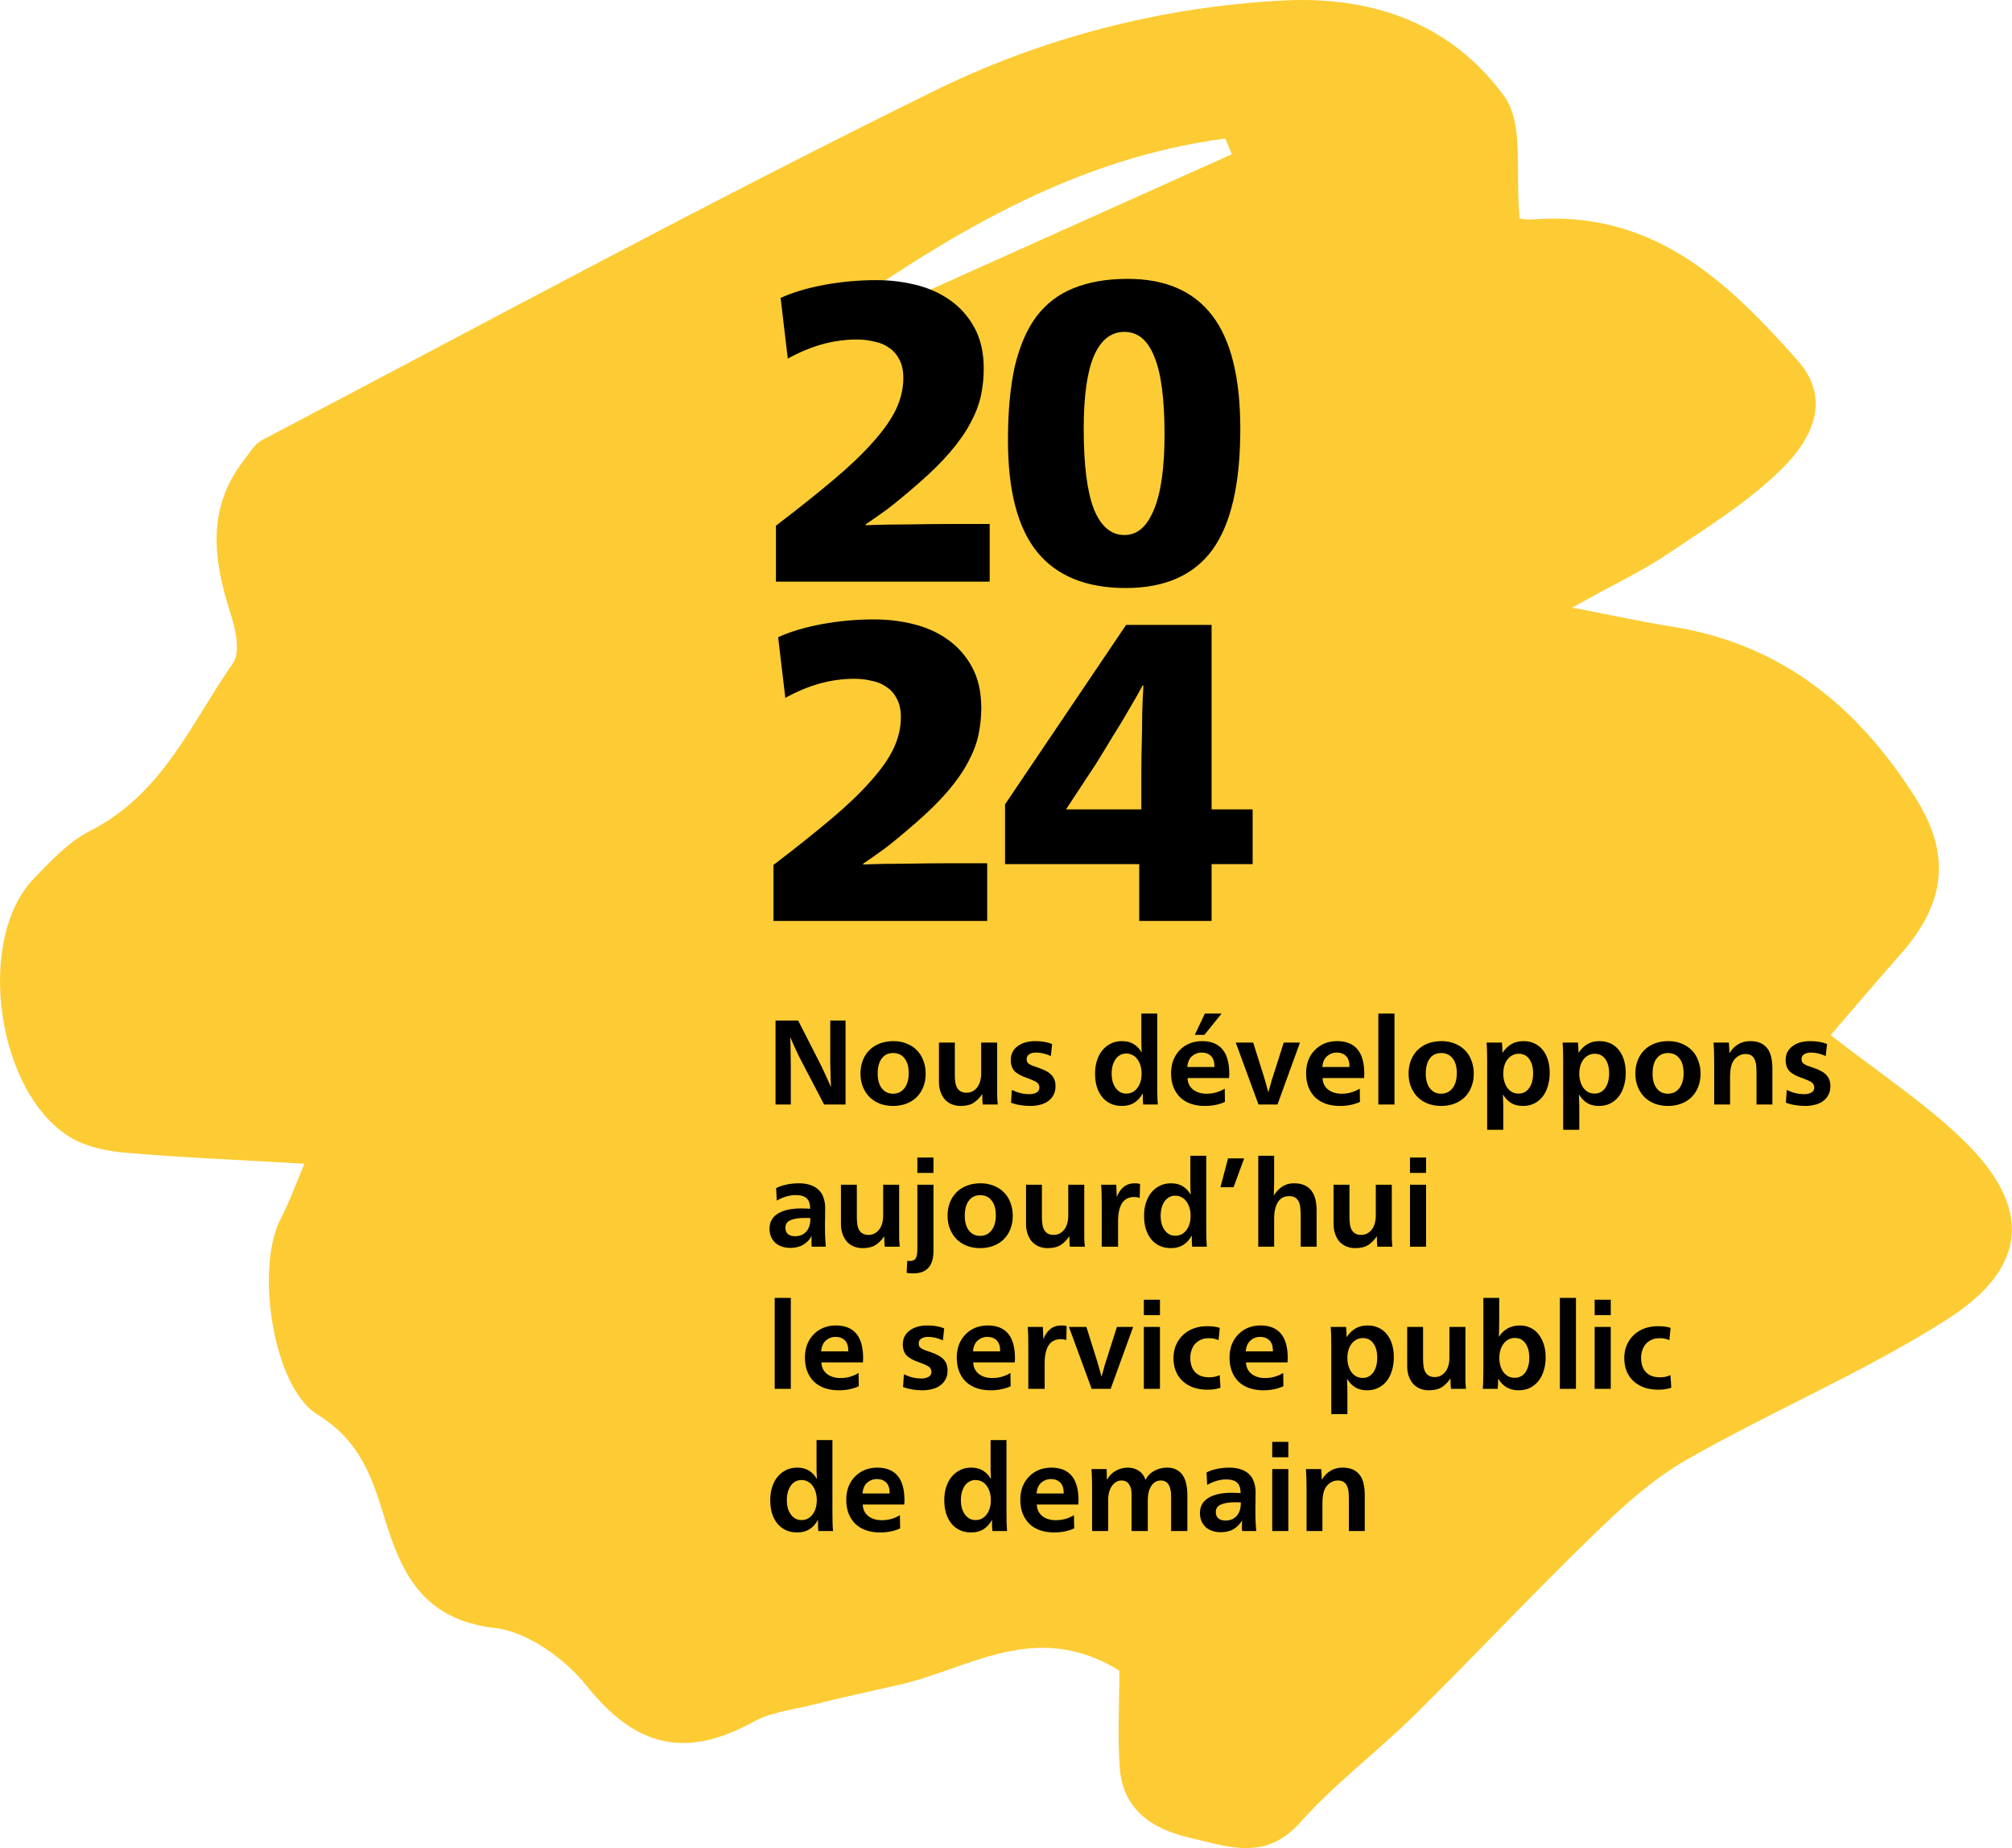 <svg width="184" height="169" viewBox="0 0 184 169" fill="none" xmlns="http://www.w3.org/2000/svg">
<path d="M102.36 152.763C94.758 148.071 88.705 152.569 82.342 154.035C79.625 154.655 76.9 155.237 74.191 155.92C72.403 156.362 70.452 156.579 68.912 157.44C62.611 160.914 58.067 159.673 53.685 154.198C51.719 151.731 48.298 149.219 45.271 148.87C38.514 148.102 36.656 143.627 35.162 138.802C34.001 134.987 32.901 131.745 29.031 129.348C24.913 126.804 23.357 115.892 25.648 111.502C26.445 109.958 27.041 108.314 27.839 106.414C21.878 106.065 16.692 105.856 11.521 105.413C9.826 105.274 7.984 104.894 6.567 104.079C-0.299 100.108 -2.327 85.931 3.115 80.316C4.655 78.718 6.273 76.981 8.231 75.98C14.881 72.606 17.466 66.146 21.29 60.662C22.025 59.607 21.538 57.498 21.058 56.032C19.517 51.192 18.875 46.523 22.273 42.126C22.792 41.467 23.248 40.621 23.968 40.241C44.288 29.577 64.453 18.649 85.044 8.504C95.068 3.509 106.099 0.624 117.393 0.042C125.884 -0.384 132.89 2.393 137.55 8.783C139.415 11.351 138.541 15.764 138.974 19.928C138.502 19.866 139.323 20.122 140.128 20.068C151.212 19.184 158.009 25.776 164.372 32.935C167.592 36.557 165.657 40.202 162.94 42.886C159.936 45.856 156.198 48.175 152.629 50.58C150.276 52.177 147.644 53.403 143.781 55.559C147.861 56.35 150.322 56.893 152.815 57.281C162.986 58.878 169.922 64.711 175.093 72.823C178.453 78.074 177.98 82.51 173.847 87.21C171.61 89.739 169.442 92.306 167.414 94.656C171.749 98.038 175.975 100.807 179.513 104.227C185.822 110.323 185.566 115.861 178.081 120.638C170.51 125.462 162.057 129.015 154.231 133.49C151.05 135.305 148.255 137.887 145.631 140.439C140.12 145.783 134.879 151.382 129.422 156.773C126.008 160.147 122.084 163.078 118.91 166.646C115.744 170.198 112.408 168.887 108.808 168.05C105.162 167.204 102.685 165.351 102.399 161.651C102.197 158.657 102.368 155.617 102.368 152.763M112.655 14.112C112.454 13.631 112.261 13.15 112.059 12.669C98.582 14.445 87.559 21.022 76.908 28.375C77.156 28.855 77.396 29.352 77.636 29.825C89.309 24.582 100.982 19.347 112.648 14.104L112.655 14.112Z" fill="#FDCC34"/>
<path d="M71.387 27.245C72.525 26.726 73.864 26.33 75.412 26.043C76.983 25.756 78.57 25.617 80.173 25.617C81.388 25.617 82.572 25.756 83.733 26.043C84.918 26.33 85.963 26.796 86.868 27.439C87.797 28.083 88.548 28.928 89.113 29.96C89.678 30.991 89.965 32.248 89.965 33.721C89.965 34.575 89.872 35.412 89.694 36.242C89.516 37.041 89.191 37.871 88.726 38.724C88.285 39.554 87.681 40.415 86.907 41.322C86.133 42.23 85.15 43.199 83.966 44.231C82.781 45.262 81.821 46.053 81.101 46.596C80.382 47.116 79.731 47.566 79.166 47.953V48.031C80.428 47.977 81.736 47.953 83.075 47.953C84.445 47.93 85.785 47.915 87.101 47.915H90.507V53.189H70.961V48.07C73.028 46.495 74.793 45.084 76.263 43.843C77.734 42.602 78.934 41.454 79.863 40.392C80.815 39.329 81.512 38.336 81.953 37.406C82.394 36.452 82.611 35.505 82.611 34.575C82.611 33.9 82.495 33.349 82.263 32.907C82.03 32.442 81.721 32.077 81.334 31.821C80.947 31.534 80.498 31.34 79.979 31.24C79.46 31.108 78.918 31.046 78.353 31.046C77.324 31.046 76.279 31.185 75.218 31.472C74.189 31.759 73.128 32.194 72.045 32.791L71.387 27.245ZM103.132 25.5C106.592 25.5 109.17 26.625 110.873 28.874C112.576 31.1 113.427 34.551 113.427 39.228C113.427 44.246 112.576 47.93 110.873 50.28C109.17 52.607 106.522 53.77 102.938 53.77C99.354 53.77 96.63 52.669 94.849 50.474C93.069 48.279 92.179 44.867 92.179 40.236C92.179 37.623 92.388 35.389 92.798 33.528C93.239 31.666 93.897 30.138 94.772 28.952C95.677 27.765 96.808 26.896 98.178 26.353C99.571 25.787 101.22 25.5 103.132 25.5ZM102.822 30.348C101.607 30.348 100.678 31.084 100.036 32.558C99.416 34.008 99.107 36.227 99.107 39.228C99.107 42.509 99.416 44.952 100.036 46.557C100.678 48.132 101.607 48.923 102.822 48.923C104.038 48.923 104.889 48.147 105.532 46.596C106.174 45.045 106.499 42.757 106.499 39.732C106.499 36.498 106.19 34.133 105.57 32.636C104.974 31.108 104.061 30.348 102.822 30.348Z" fill="black"/>
<path d="M71.161 58.269C72.299 57.749 73.638 57.353 75.186 57.066C76.757 56.779 78.344 56.64 79.947 56.64C81.162 56.64 82.346 56.779 83.507 57.066C84.692 57.353 85.737 57.819 86.642 58.462C87.571 59.106 88.322 59.952 88.887 60.983C89.452 62.015 89.739 63.271 89.739 64.745C89.739 65.598 89.646 66.436 89.468 67.265C89.29 68.064 88.965 68.894 88.5 69.747C88.059 70.577 87.455 71.438 86.681 72.346C85.907 73.253 84.924 74.222 83.74 75.254C82.555 76.285 81.595 77.077 80.875 77.62C80.156 78.139 79.505 78.589 78.94 78.977V79.054C80.202 79 81.51 78.977 82.849 78.977C84.219 78.954 85.559 78.938 86.874 78.938H90.281V84.212H70.735V79.093C72.802 77.519 74.567 76.107 76.037 74.866C77.508 73.625 78.708 72.477 79.637 71.415C80.589 70.352 81.286 69.359 81.727 68.429C82.168 67.475 82.385 66.529 82.385 65.598C82.385 64.923 82.269 64.373 82.037 63.93C81.804 63.465 81.495 63.1 81.108 62.845C80.721 62.558 80.272 62.364 79.753 62.263C79.234 62.131 78.692 62.069 78.127 62.069C77.098 62.069 76.053 62.209 74.992 62.496C73.963 62.782 72.902 63.217 71.819 63.814L71.161 58.269ZM110.802 74.013H114.556V79.016H110.802V84.212H104.183V79.016H91.914V73.548L102.983 57.144H110.802V74.013ZM104.377 72.423V70.406C104.377 69.631 104.392 68.817 104.415 67.963C104.439 67.087 104.454 66.195 104.454 65.288C104.477 64.38 104.516 63.519 104.57 62.69H104.493C104.129 63.364 103.719 64.085 103.254 64.861C102.813 65.637 102.364 66.389 101.9 67.11C101.458 67.832 101.064 68.491 100.7 69.088C100.336 69.685 100.065 70.112 99.887 70.368L97.487 74.013H104.377V72.423Z" fill="black"/>
<path d="M75.929 93.322H77.326V101H75.368L73.399 97.238C73.296 97.047 73.19 96.842 73.08 96.622C72.977 96.395 72.875 96.175 72.772 95.962C72.669 95.742 72.574 95.537 72.486 95.346C72.405 95.155 72.339 94.998 72.288 94.873H72.266C72.273 94.99 72.281 95.159 72.288 95.379C72.295 95.592 72.299 95.823 72.299 96.072C72.306 96.321 72.31 96.567 72.31 96.809C72.317 97.051 72.321 97.253 72.321 97.414V101H70.924V93.322H72.992L74.928 97.117C75.001 97.256 75.086 97.425 75.181 97.623C75.276 97.821 75.372 98.026 75.467 98.239C75.57 98.452 75.665 98.661 75.753 98.866C75.841 99.064 75.914 99.229 75.973 99.361H75.995C75.988 99.222 75.98 99.035 75.973 98.8C75.966 98.558 75.958 98.301 75.951 98.03C75.944 97.759 75.936 97.491 75.929 97.227C75.929 96.963 75.929 96.736 75.929 96.545V93.322ZM81.717 95.203C82.15 95.203 82.546 95.276 82.905 95.423C83.264 95.562 83.573 95.76 83.829 96.017C84.093 96.274 84.295 96.589 84.434 96.963C84.581 97.33 84.654 97.737 84.654 98.184C84.654 98.624 84.581 99.027 84.434 99.394C84.295 99.753 84.093 100.065 83.829 100.329C83.565 100.586 83.25 100.784 82.883 100.923C82.516 101.062 82.113 101.132 81.673 101.132C81.233 101.132 80.83 101.062 80.463 100.923C80.097 100.776 79.781 100.575 79.517 100.318C79.26 100.054 79.059 99.742 78.912 99.383C78.766 99.016 78.692 98.613 78.692 98.173C78.692 97.718 78.766 97.308 78.912 96.941C79.059 96.574 79.264 96.263 79.528 96.006C79.792 95.749 80.108 95.551 80.474 95.412C80.848 95.273 81.263 95.203 81.717 95.203ZM81.673 96.292C81.233 96.292 80.888 96.457 80.639 96.787C80.39 97.11 80.265 97.575 80.265 98.184C80.265 98.741 80.39 99.185 80.639 99.515C80.896 99.845 81.237 100.01 81.662 100.01C82.102 100.01 82.451 99.845 82.707 99.515C82.971 99.178 83.103 98.716 83.103 98.129C83.103 97.542 82.975 97.091 82.718 96.776C82.469 96.453 82.121 96.292 81.673 96.292ZM89.806 100.065C89.622 100.358 89.377 100.611 89.069 100.824C88.761 101.029 88.357 101.132 87.859 101.132C87.558 101.132 87.283 101.081 87.034 100.978C86.792 100.875 86.583 100.729 86.407 100.538C86.238 100.34 86.106 100.105 86.011 99.834C85.915 99.563 85.868 99.262 85.868 98.932V95.335H87.32V98.272C87.32 98.521 87.334 98.749 87.364 98.954C87.393 99.152 87.448 99.324 87.529 99.471C87.609 99.61 87.719 99.72 87.859 99.801C87.998 99.882 88.174 99.922 88.387 99.922C88.599 99.922 88.786 99.878 88.948 99.79C89.116 99.695 89.259 99.57 89.377 99.416C89.494 99.255 89.582 99.068 89.641 98.855C89.699 98.635 89.729 98.404 89.729 98.162V95.335H91.192V99.317C91.192 99.618 91.192 99.915 91.192 100.208C91.199 100.501 91.217 100.765 91.247 101H89.872C89.857 100.883 89.846 100.747 89.839 100.593C89.831 100.432 89.828 100.256 89.828 100.065H89.806ZM92.535 99.669C92.814 99.801 93.085 99.9 93.349 99.966C93.621 100.025 93.881 100.054 94.13 100.054C94.38 100.054 94.596 100.006 94.779 99.911C94.963 99.808 95.054 99.654 95.054 99.449C95.054 99.354 95.036 99.269 94.999 99.196C94.97 99.123 94.915 99.053 94.834 98.987C94.754 98.921 94.64 98.859 94.493 98.8C94.354 98.734 94.171 98.661 93.943 98.58C93.401 98.397 93.012 98.184 92.777 97.942C92.55 97.693 92.436 97.359 92.436 96.941C92.436 96.67 92.488 96.428 92.59 96.215C92.7 96.002 92.854 95.823 93.052 95.676C93.25 95.522 93.485 95.405 93.756 95.324C94.035 95.243 94.343 95.203 94.68 95.203C95.274 95.203 95.788 95.291 96.22 95.467L96.099 96.567C95.63 96.354 95.179 96.248 94.746 96.248C94.497 96.248 94.292 96.299 94.13 96.402C93.969 96.505 93.888 96.651 93.888 96.842C93.888 96.937 93.903 97.022 93.932 97.095C93.969 97.161 94.024 97.223 94.097 97.282C94.178 97.333 94.284 97.388 94.416 97.447C94.556 97.498 94.724 97.557 94.922 97.623C95.172 97.704 95.395 97.795 95.593 97.898C95.791 97.993 95.96 98.107 96.099 98.239C96.239 98.371 96.345 98.525 96.418 98.701C96.492 98.877 96.528 99.086 96.528 99.328C96.528 99.621 96.47 99.882 96.352 100.109C96.242 100.329 96.085 100.516 95.879 100.67C95.681 100.824 95.439 100.938 95.153 101.011C94.867 101.092 94.552 101.132 94.207 101.132C93.899 101.132 93.599 101.106 93.305 101.055C93.019 101.011 92.737 100.938 92.458 100.835L92.535 99.669ZM105.831 99.306C105.831 99.607 105.834 99.907 105.842 100.208C105.849 100.501 105.864 100.765 105.886 101H104.544C104.529 100.868 104.518 100.718 104.511 100.549C104.511 100.38 104.511 100.201 104.511 100.01H104.489C104.283 100.377 104.027 100.655 103.719 100.846C103.411 101.037 103.037 101.132 102.597 101.132C102.215 101.132 101.874 101.062 101.574 100.923C101.273 100.784 101.016 100.586 100.804 100.329C100.591 100.065 100.426 99.753 100.309 99.394C100.199 99.027 100.144 98.62 100.144 98.173C100.144 97.733 100.202 97.333 100.32 96.974C100.437 96.607 100.602 96.296 100.815 96.039C101.035 95.775 101.295 95.57 101.596 95.423C101.896 95.276 102.234 95.203 102.608 95.203C103.033 95.203 103.392 95.295 103.686 95.478C103.979 95.661 104.214 95.907 104.39 96.215H104.412C104.397 96.002 104.386 95.757 104.379 95.478C104.379 95.199 104.379 94.921 104.379 94.642V92.684H105.831V99.306ZM102.993 96.336C102.787 96.336 102.6 96.384 102.432 96.479C102.27 96.567 102.131 96.695 102.014 96.864C101.904 97.025 101.816 97.22 101.75 97.447C101.691 97.667 101.662 97.909 101.662 98.173C101.662 98.437 101.691 98.683 101.75 98.91C101.816 99.13 101.907 99.321 102.025 99.482C102.142 99.643 102.281 99.772 102.443 99.867C102.611 99.955 102.798 99.999 103.004 99.999C103.216 99.999 103.407 99.955 103.576 99.867C103.752 99.772 103.898 99.643 104.016 99.482C104.14 99.321 104.236 99.13 104.302 98.91C104.368 98.683 104.401 98.441 104.401 98.184C104.401 97.92 104.368 97.674 104.302 97.447C104.236 97.22 104.14 97.025 104.016 96.864C103.898 96.695 103.752 96.567 103.576 96.479C103.4 96.384 103.205 96.336 102.993 96.336ZM108.603 98.58C108.618 99.02 108.783 99.368 109.098 99.625C109.421 99.882 109.839 100.01 110.352 100.01C110.667 100.01 110.961 99.97 111.232 99.889C111.511 99.808 111.767 99.695 112.002 99.548L112.024 100.758C111.782 100.875 111.503 100.967 111.188 101.033C110.873 101.099 110.535 101.132 110.176 101.132C109.714 101.132 109.292 101.066 108.911 100.934C108.53 100.802 108.203 100.608 107.932 100.351C107.668 100.094 107.463 99.783 107.316 99.416C107.169 99.042 107.096 98.617 107.096 98.14C107.096 97.715 107.162 97.322 107.294 96.963C107.433 96.604 107.628 96.296 107.877 96.039C108.126 95.775 108.423 95.57 108.768 95.423C109.12 95.276 109.509 95.203 109.934 95.203C110.755 95.203 111.375 95.452 111.793 95.951C112.211 96.442 112.42 97.201 112.42 98.228C112.42 98.272 112.416 98.334 112.409 98.415C112.409 98.488 112.405 98.543 112.398 98.58H108.603ZM111.067 97.568C111.067 97.106 110.961 96.772 110.748 96.567C110.535 96.354 110.246 96.248 109.879 96.248C109.556 96.248 109.267 96.358 109.01 96.578C108.761 96.798 108.618 97.128 108.581 97.568H111.067ZM110.143 94.631H109.263L110.187 92.684H111.716L110.143 94.631ZM115.596 98.481C115.625 98.569 115.655 98.672 115.684 98.789C115.721 98.906 115.757 99.031 115.794 99.163C115.831 99.288 115.864 99.412 115.893 99.537C115.93 99.654 115.959 99.761 115.981 99.856H116.003C116.025 99.761 116.054 99.651 116.091 99.526C116.128 99.401 116.164 99.277 116.201 99.152C116.238 99.02 116.271 98.895 116.3 98.778C116.337 98.661 116.37 98.562 116.399 98.481L117.4 95.335H118.885L116.828 101H115.09L113.011 95.335H114.606L115.596 98.481ZM120.951 98.58C120.965 99.02 121.13 99.368 121.446 99.625C121.768 99.882 122.186 100.01 122.7 100.01C123.015 100.01 123.308 99.97 123.58 99.889C123.858 99.808 124.115 99.695 124.35 99.548L124.372 100.758C124.13 100.875 123.851 100.967 123.536 101.033C123.22 101.099 122.883 101.132 122.524 101.132C122.062 101.132 121.64 101.066 121.259 100.934C120.877 100.802 120.551 100.608 120.28 100.351C120.016 100.094 119.81 99.783 119.664 99.416C119.517 99.042 119.444 98.617 119.444 98.14C119.444 97.715 119.51 97.322 119.642 96.963C119.781 96.604 119.975 96.296 120.225 96.039C120.474 95.775 120.771 95.57 121.116 95.423C121.468 95.276 121.856 95.203 122.282 95.203C123.103 95.203 123.723 95.452 124.141 95.951C124.559 96.442 124.768 97.201 124.768 98.228C124.768 98.272 124.764 98.334 124.757 98.415C124.757 98.488 124.753 98.543 124.746 98.58H120.951ZM123.415 97.568C123.415 97.106 123.308 96.772 123.096 96.567C122.883 96.354 122.593 96.248 122.227 96.248C121.904 96.248 121.614 96.358 121.358 96.578C121.108 96.798 120.965 97.128 120.929 97.568H123.415ZM126.052 92.684H127.526V101H126.052V92.684ZM131.841 95.203C132.274 95.203 132.67 95.276 133.029 95.423C133.388 95.562 133.696 95.76 133.953 96.017C134.217 96.274 134.419 96.589 134.558 96.963C134.705 97.33 134.778 97.737 134.778 98.184C134.778 98.624 134.705 99.027 134.558 99.394C134.419 99.753 134.217 100.065 133.953 100.329C133.689 100.586 133.374 100.784 133.007 100.923C132.64 101.062 132.237 101.132 131.797 101.132C131.357 101.132 130.954 101.062 130.587 100.923C130.22 100.776 129.905 100.575 129.641 100.318C129.384 100.054 129.183 99.742 129.036 99.383C128.889 99.016 128.816 98.613 128.816 98.173C128.816 97.718 128.889 97.308 129.036 96.941C129.183 96.574 129.388 96.263 129.652 96.006C129.916 95.749 130.231 95.551 130.598 95.412C130.972 95.273 131.386 95.203 131.841 95.203ZM131.797 96.292C131.357 96.292 131.012 96.457 130.763 96.787C130.514 97.11 130.389 97.575 130.389 98.184C130.389 98.741 130.514 99.185 130.763 99.515C131.02 99.845 131.361 100.01 131.786 100.01C132.226 100.01 132.574 99.845 132.831 99.515C133.095 99.178 133.227 98.716 133.227 98.129C133.227 97.542 133.099 97.091 132.842 96.776C132.593 96.453 132.244 96.292 131.797 96.292ZM136.002 97.051C136.002 96.75 135.999 96.45 135.991 96.149C135.984 95.841 135.969 95.57 135.947 95.335H137.355C137.37 95.452 137.381 95.599 137.388 95.775C137.396 95.944 137.399 96.101 137.399 96.248H137.421C137.663 95.896 137.935 95.636 138.235 95.467C138.536 95.291 138.903 95.203 139.335 95.203C139.702 95.203 140.032 95.273 140.325 95.412C140.626 95.551 140.879 95.749 141.084 96.006C141.29 96.255 141.447 96.56 141.557 96.919C141.667 97.271 141.722 97.667 141.722 98.107C141.722 98.554 141.664 98.965 141.546 99.339C141.436 99.706 141.275 100.025 141.062 100.296C140.85 100.56 140.593 100.765 140.292 100.912C139.992 101.059 139.654 101.132 139.28 101.132C138.855 101.132 138.496 101.044 138.202 100.868C137.909 100.685 137.663 100.432 137.465 100.109H137.443C137.451 100.168 137.454 100.256 137.454 100.373C137.462 100.49 137.465 100.619 137.465 100.758C137.473 100.897 137.476 101.033 137.476 101.165C137.476 101.297 137.476 101.403 137.476 101.484V103.31H136.002V97.051ZM138.884 96.358C138.672 96.358 138.477 96.406 138.301 96.501C138.133 96.589 137.986 96.714 137.861 96.875C137.737 97.036 137.641 97.227 137.575 97.447C137.509 97.667 137.476 97.909 137.476 98.173C137.476 98.437 137.509 98.679 137.575 98.899C137.641 99.119 137.733 99.313 137.85 99.482C137.975 99.643 138.122 99.772 138.29 99.867C138.466 99.955 138.661 99.999 138.873 99.999C139.086 99.999 139.273 99.955 139.434 99.867C139.603 99.772 139.742 99.643 139.852 99.482C139.97 99.313 140.058 99.119 140.116 98.899C140.175 98.672 140.204 98.422 140.204 98.151C140.204 97.601 140.087 97.165 139.852 96.842C139.625 96.519 139.302 96.358 138.884 96.358ZM142.955 97.051C142.955 96.75 142.951 96.45 142.944 96.149C142.937 95.841 142.922 95.57 142.9 95.335H144.308C144.323 95.452 144.334 95.599 144.341 95.775C144.348 95.944 144.352 96.101 144.352 96.248H144.374C144.616 95.896 144.887 95.636 145.188 95.467C145.489 95.291 145.855 95.203 146.288 95.203C146.655 95.203 146.985 95.273 147.278 95.412C147.579 95.551 147.832 95.749 148.037 96.006C148.242 96.255 148.4 96.56 148.51 96.919C148.62 97.271 148.675 97.667 148.675 98.107C148.675 98.554 148.616 98.965 148.499 99.339C148.389 99.706 148.228 100.025 148.015 100.296C147.802 100.56 147.546 100.765 147.245 100.912C146.944 101.059 146.607 101.132 146.233 101.132C145.808 101.132 145.448 101.044 145.155 100.868C144.862 100.685 144.616 100.432 144.418 100.109H144.396C144.403 100.168 144.407 100.256 144.407 100.373C144.414 100.49 144.418 100.619 144.418 100.758C144.425 100.897 144.429 101.033 144.429 101.165C144.429 101.297 144.429 101.403 144.429 101.484V103.31H142.955V97.051ZM145.837 96.358C145.624 96.358 145.43 96.406 145.254 96.501C145.085 96.589 144.939 96.714 144.814 96.875C144.689 97.036 144.594 97.227 144.528 97.447C144.462 97.667 144.429 97.909 144.429 98.173C144.429 98.437 144.462 98.679 144.528 98.899C144.594 99.119 144.686 99.313 144.803 99.482C144.928 99.643 145.074 99.772 145.243 99.867C145.419 99.955 145.613 99.999 145.826 99.999C146.039 99.999 146.226 99.955 146.387 99.867C146.556 99.772 146.695 99.643 146.805 99.482C146.922 99.313 147.01 99.119 147.069 98.899C147.128 98.672 147.157 98.422 147.157 98.151C147.157 97.601 147.04 97.165 146.805 96.842C146.578 96.519 146.255 96.358 145.837 96.358ZM152.581 95.203C153.013 95.203 153.409 95.276 153.769 95.423C154.128 95.562 154.436 95.76 154.693 96.017C154.957 96.274 155.158 96.589 155.298 96.963C155.444 97.33 155.518 97.737 155.518 98.184C155.518 98.624 155.444 99.027 155.298 99.394C155.158 99.753 154.957 100.065 154.693 100.329C154.429 100.586 154.113 100.784 153.747 100.923C153.38 101.062 152.977 101.132 152.537 101.132C152.097 101.132 151.693 101.062 151.327 100.923C150.96 100.776 150.645 100.575 150.381 100.318C150.124 100.054 149.922 99.742 149.776 99.383C149.629 99.016 149.556 98.613 149.556 98.173C149.556 97.718 149.629 97.308 149.776 96.941C149.922 96.574 150.128 96.263 150.392 96.006C150.656 95.749 150.971 95.551 151.338 95.412C151.712 95.273 152.126 95.203 152.581 95.203ZM152.537 96.292C152.097 96.292 151.752 96.457 151.503 96.787C151.253 97.11 151.129 97.575 151.129 98.184C151.129 98.741 151.253 99.185 151.503 99.515C151.759 99.845 152.1 100.01 152.526 100.01C152.966 100.01 153.314 99.845 153.571 99.515C153.835 99.178 153.967 98.716 153.967 98.129C153.967 97.542 153.838 97.091 153.582 96.776C153.332 96.453 152.984 96.292 152.537 96.292ZM158.172 96.281C158.385 95.936 158.649 95.672 158.964 95.489C159.279 95.298 159.642 95.203 160.053 95.203C160.427 95.203 160.742 95.262 160.999 95.379C161.263 95.496 161.476 95.665 161.637 95.885C161.799 96.098 161.912 96.358 161.978 96.666C162.052 96.974 162.088 97.319 162.088 97.7V101H160.636V98.272C160.636 98.001 160.629 97.751 160.614 97.524C160.599 97.289 160.556 97.088 160.482 96.919C160.416 96.75 160.313 96.618 160.174 96.523C160.042 96.428 159.855 96.38 159.613 96.38C159.371 96.38 159.147 96.45 158.942 96.589C158.737 96.721 158.575 96.897 158.458 97.117C158.297 97.432 158.216 97.872 158.216 98.437V101H156.764V97.095C156.764 96.816 156.76 96.53 156.753 96.237C156.746 95.944 156.731 95.643 156.709 95.335H158.106C158.121 95.46 158.132 95.614 158.139 95.797C158.146 95.973 158.15 96.134 158.15 96.281H158.172ZM163.399 99.669C163.678 99.801 163.949 99.9 164.213 99.966C164.484 100.025 164.745 100.054 164.994 100.054C165.243 100.054 165.46 100.006 165.643 99.911C165.826 99.808 165.918 99.654 165.918 99.449C165.918 99.354 165.9 99.269 165.863 99.196C165.834 99.123 165.779 99.053 165.698 98.987C165.617 98.921 165.504 98.859 165.357 98.8C165.218 98.734 165.034 98.661 164.807 98.58C164.264 98.397 163.876 98.184 163.641 97.942C163.414 97.693 163.3 97.359 163.3 96.941C163.3 96.67 163.351 96.428 163.454 96.215C163.564 96.002 163.718 95.823 163.916 95.676C164.114 95.522 164.349 95.405 164.62 95.324C164.899 95.243 165.207 95.203 165.544 95.203C166.138 95.203 166.651 95.291 167.084 95.467L166.963 96.567C166.494 96.354 166.043 96.248 165.61 96.248C165.361 96.248 165.155 96.299 164.994 96.402C164.833 96.505 164.752 96.651 164.752 96.842C164.752 96.937 164.767 97.022 164.796 97.095C164.833 97.161 164.888 97.223 164.961 97.282C165.042 97.333 165.148 97.388 165.28 97.447C165.419 97.498 165.588 97.557 165.786 97.623C166.035 97.704 166.259 97.795 166.457 97.898C166.655 97.993 166.824 98.107 166.963 98.239C167.102 98.371 167.209 98.525 167.282 98.701C167.355 98.877 167.392 99.086 167.392 99.328C167.392 99.621 167.333 99.882 167.216 100.109C167.106 100.329 166.948 100.516 166.743 100.67C166.545 100.824 166.303 100.938 166.017 101.011C165.731 101.092 165.416 101.132 165.071 101.132C164.763 101.132 164.462 101.106 164.169 101.055C163.883 101.011 163.601 100.938 163.322 100.835L163.399 99.669ZM70.979 108.643C71.265 108.496 71.591 108.386 71.958 108.313C72.325 108.24 72.677 108.203 73.014 108.203C73.454 108.203 73.828 108.258 74.136 108.368C74.451 108.478 74.704 108.632 74.895 108.83C75.093 109.028 75.236 109.27 75.324 109.556C75.419 109.842 75.467 110.161 75.467 110.513C75.467 110.623 75.463 110.751 75.456 110.898C75.456 111.045 75.456 111.199 75.456 111.36C75.456 111.514 75.452 111.664 75.445 111.811C75.445 111.958 75.445 112.086 75.445 112.196C75.445 112.533 75.452 112.871 75.467 113.208C75.489 113.545 75.507 113.809 75.522 114H74.235C74.228 113.956 74.22 113.89 74.213 113.802C74.213 113.714 74.213 113.63 74.213 113.549C74.213 113.483 74.213 113.406 74.213 113.318C74.22 113.23 74.228 113.142 74.235 113.054H74.213C74.022 113.377 73.769 113.633 73.454 113.824C73.139 114.015 72.743 114.11 72.266 114.11C71.987 114.11 71.731 114.07 71.496 113.989C71.269 113.908 71.071 113.795 70.902 113.648C70.741 113.494 70.612 113.311 70.517 113.098C70.422 112.878 70.374 112.629 70.374 112.35C70.374 111.756 70.623 111.301 71.122 110.986C71.628 110.663 72.35 110.502 73.289 110.502C73.406 110.502 73.535 110.506 73.674 110.513C73.821 110.513 73.96 110.52 74.092 110.535C74.092 110.095 73.986 109.776 73.773 109.578C73.56 109.38 73.223 109.281 72.761 109.281C72.46 109.281 72.16 109.329 71.859 109.424C71.558 109.519 71.283 109.64 71.034 109.787L70.979 108.643ZM74.114 111.393C74.011 111.378 73.923 111.371 73.85 111.371C73.784 111.371 73.711 111.371 73.63 111.371C73.043 111.371 72.596 111.441 72.288 111.58C71.98 111.712 71.826 111.943 71.826 112.273C71.826 112.522 71.903 112.713 72.057 112.845C72.211 112.977 72.427 113.043 72.706 113.043C72.897 113.043 73.076 113.014 73.245 112.955C73.421 112.889 73.571 112.79 73.696 112.658C73.828 112.526 73.931 112.357 74.004 112.152C74.077 111.939 74.114 111.686 74.114 111.393ZM80.844 113.065C80.661 113.358 80.415 113.611 80.107 113.824C79.799 114.029 79.396 114.132 78.897 114.132C78.597 114.132 78.322 114.081 78.072 113.978C77.83 113.875 77.621 113.729 77.445 113.538C77.277 113.34 77.145 113.105 77.049 112.834C76.954 112.563 76.906 112.262 76.906 111.932V108.335H78.358V111.272C78.358 111.521 78.373 111.749 78.402 111.954C78.432 112.152 78.487 112.324 78.567 112.471C78.648 112.61 78.758 112.72 78.897 112.801C79.037 112.882 79.213 112.922 79.425 112.922C79.638 112.922 79.825 112.878 79.986 112.79C80.155 112.695 80.298 112.57 80.415 112.416C80.533 112.255 80.621 112.068 80.679 111.855C80.738 111.635 80.767 111.404 80.767 111.162V108.335H82.23V112.317C82.23 112.618 82.23 112.915 82.23 113.208C82.238 113.501 82.256 113.765 82.285 114H80.91C80.896 113.883 80.885 113.747 80.877 113.593C80.87 113.432 80.866 113.256 80.866 113.065H80.844ZM83.893 105.849H85.367V107.257H83.893V105.849ZM82.969 115.287C83.006 115.294 83.042 115.298 83.079 115.298C83.123 115.305 83.16 115.309 83.189 115.309C83.468 115.309 83.655 115.225 83.75 115.056C83.845 114.887 83.893 114.601 83.893 114.198V108.335H85.367V114.396C85.367 115.76 84.751 116.442 83.519 116.442C83.416 116.442 83.314 116.438 83.211 116.431C83.108 116.424 83.009 116.409 82.914 116.387L82.969 115.287ZM89.682 108.203C90.115 108.203 90.511 108.276 90.87 108.423C91.229 108.562 91.537 108.76 91.794 109.017C92.058 109.274 92.26 109.589 92.399 109.963C92.546 110.33 92.619 110.737 92.619 111.184C92.619 111.624 92.546 112.027 92.399 112.394C92.26 112.753 92.058 113.065 91.794 113.329C91.53 113.586 91.215 113.784 90.848 113.923C90.481 114.062 90.078 114.132 89.638 114.132C89.198 114.132 88.795 114.062 88.428 113.923C88.061 113.776 87.746 113.575 87.482 113.318C87.225 113.054 87.024 112.742 86.877 112.383C86.73 112.016 86.657 111.613 86.657 111.173C86.657 110.718 86.73 110.308 86.877 109.941C87.024 109.574 87.229 109.263 87.493 109.006C87.757 108.749 88.072 108.551 88.439 108.412C88.813 108.273 89.227 108.203 89.682 108.203ZM89.638 109.292C89.198 109.292 88.853 109.457 88.604 109.787C88.355 110.11 88.23 110.575 88.23 111.184C88.23 111.741 88.355 112.185 88.604 112.515C88.861 112.845 89.202 113.01 89.627 113.01C90.067 113.01 90.415 112.845 90.672 112.515C90.936 112.178 91.068 111.716 91.068 111.129C91.068 110.542 90.94 110.091 90.683 109.776C90.434 109.453 90.085 109.292 89.638 109.292ZM97.771 113.065C97.587 113.358 97.342 113.611 97.034 113.824C96.726 114.029 96.322 114.132 95.824 114.132C95.523 114.132 95.248 114.081 94.999 113.978C94.757 113.875 94.548 113.729 94.372 113.538C94.203 113.34 94.071 113.105 93.976 112.834C93.88 112.563 93.833 112.262 93.833 111.932V108.335H95.285V111.272C95.285 111.521 95.299 111.749 95.329 111.954C95.358 112.152 95.413 112.324 95.494 112.471C95.574 112.61 95.684 112.72 95.824 112.801C95.963 112.882 96.139 112.922 96.352 112.922C96.564 112.922 96.751 112.878 96.913 112.79C97.081 112.695 97.224 112.57 97.342 112.416C97.459 112.255 97.547 112.068 97.606 111.855C97.664 111.635 97.694 111.404 97.694 111.162V108.335H99.157V112.317C99.157 112.618 99.157 112.915 99.157 113.208C99.164 113.501 99.182 113.765 99.212 114H97.837C97.822 113.883 97.811 113.747 97.804 113.593C97.796 113.432 97.793 113.256 97.793 113.065H97.771ZM102.15 109.413C102.297 109.039 102.502 108.746 102.766 108.533C103.038 108.313 103.375 108.203 103.778 108.203C103.866 108.203 103.947 108.207 104.02 108.214C104.101 108.221 104.182 108.24 104.262 108.269L104.229 109.534C104.075 109.483 103.907 109.457 103.723 109.457C102.741 109.457 102.249 110.201 102.249 111.69V114H100.753V110.018C100.753 109.717 100.75 109.42 100.742 109.127C100.735 108.834 100.72 108.57 100.698 108.335H102.084C102.092 108.401 102.095 108.482 102.095 108.577C102.103 108.665 102.106 108.76 102.106 108.863C102.114 108.958 102.117 109.057 102.117 109.16C102.125 109.255 102.128 109.34 102.128 109.413H102.15ZM110.313 112.306C110.313 112.607 110.316 112.907 110.324 113.208C110.331 113.501 110.346 113.765 110.368 114H109.026C109.011 113.868 109 113.718 108.993 113.549C108.993 113.38 108.993 113.201 108.993 113.01H108.971C108.765 113.377 108.509 113.655 108.201 113.846C107.893 114.037 107.519 114.132 107.079 114.132C106.697 114.132 106.356 114.062 106.056 113.923C105.755 113.784 105.498 113.586 105.286 113.329C105.073 113.065 104.908 112.753 104.791 112.394C104.681 112.027 104.626 111.62 104.626 111.173C104.626 110.733 104.684 110.333 104.802 109.974C104.919 109.607 105.084 109.296 105.297 109.039C105.517 108.775 105.777 108.57 106.078 108.423C106.378 108.276 106.716 108.203 107.09 108.203C107.515 108.203 107.874 108.295 108.168 108.478C108.461 108.661 108.696 108.907 108.872 109.215H108.894C108.879 109.002 108.868 108.757 108.861 108.478C108.861 108.199 108.861 107.921 108.861 107.642V105.684H110.313V112.306ZM107.475 109.336C107.269 109.336 107.082 109.384 106.914 109.479C106.752 109.567 106.613 109.695 106.496 109.864C106.386 110.025 106.298 110.22 106.232 110.447C106.173 110.667 106.144 110.909 106.144 111.173C106.144 111.437 106.173 111.683 106.232 111.91C106.298 112.13 106.389 112.321 106.507 112.482C106.624 112.643 106.763 112.772 106.925 112.867C107.093 112.955 107.28 112.999 107.486 112.999C107.698 112.999 107.889 112.955 108.058 112.867C108.234 112.772 108.38 112.643 108.498 112.482C108.622 112.321 108.718 112.13 108.784 111.91C108.85 111.683 108.883 111.441 108.883 111.184C108.883 110.92 108.85 110.674 108.784 110.447C108.718 110.22 108.622 110.025 108.498 109.864C108.38 109.695 108.234 109.567 108.058 109.479C107.882 109.384 107.687 109.336 107.475 109.336ZM111.611 108.566L112.304 105.926H113.778L112.81 108.566H111.611ZM116.522 107.917C116.522 108.166 116.519 108.416 116.511 108.665C116.504 108.914 116.497 109.123 116.489 109.292H116.511C116.717 108.962 116.97 108.698 117.27 108.5C117.571 108.302 117.927 108.203 118.337 108.203C118.711 108.203 119.03 108.262 119.294 108.379C119.558 108.496 119.771 108.665 119.932 108.885C120.101 109.105 120.222 109.369 120.295 109.677C120.369 109.985 120.405 110.33 120.405 110.711V114H118.953V111.272C118.953 111.001 118.942 110.751 118.92 110.524C118.906 110.289 118.862 110.088 118.788 109.919C118.715 109.75 118.609 109.618 118.469 109.523C118.33 109.428 118.139 109.38 117.897 109.38C117.435 109.38 117.091 109.563 116.863 109.93C116.636 110.297 116.522 110.799 116.522 111.437V114H115.07V105.684H116.522V107.917ZM125.895 113.065C125.712 113.358 125.466 113.611 125.158 113.824C124.85 114.029 124.447 114.132 123.948 114.132C123.647 114.132 123.372 114.081 123.123 113.978C122.881 113.875 122.672 113.729 122.496 113.538C122.327 113.34 122.195 113.105 122.1 112.834C122.005 112.563 121.957 112.262 121.957 111.932V108.335H123.409V111.272C123.409 111.521 123.424 111.749 123.453 111.954C123.482 112.152 123.537 112.324 123.618 112.471C123.699 112.61 123.809 112.72 123.948 112.801C124.087 112.882 124.263 112.922 124.476 112.922C124.689 112.922 124.876 112.878 125.037 112.79C125.206 112.695 125.349 112.57 125.466 112.416C125.583 112.255 125.671 112.068 125.73 111.855C125.789 111.635 125.818 111.404 125.818 111.162V108.335H127.281V112.317C127.281 112.618 127.281 112.915 127.281 113.208C127.288 113.501 127.307 113.765 127.336 114H125.961C125.946 113.883 125.935 113.747 125.928 113.593C125.921 113.432 125.917 113.256 125.917 113.065H125.895ZM128.944 107.257V105.849H130.418V107.257H128.944ZM128.944 108.335H130.418V114H128.944V108.335ZM70.847 118.684H72.321V127H70.847V118.684ZM75.118 124.58C75.133 125.02 75.298 125.368 75.613 125.625C75.936 125.882 76.354 126.01 76.867 126.01C77.183 126.01 77.476 125.97 77.747 125.889C78.026 125.808 78.282 125.695 78.517 125.548L78.539 126.758C78.297 126.875 78.019 126.967 77.703 127.033C77.388 127.099 77.05 127.132 76.691 127.132C76.229 127.132 75.808 127.066 75.426 126.934C75.045 126.802 74.719 126.608 74.447 126.351C74.183 126.094 73.978 125.783 73.831 125.416C73.684 125.042 73.611 124.617 73.611 124.14C73.611 123.715 73.677 123.322 73.809 122.963C73.948 122.604 74.143 122.296 74.392 122.039C74.641 121.775 74.939 121.57 75.283 121.423C75.635 121.276 76.024 121.203 76.449 121.203C77.27 121.203 77.89 121.452 78.308 121.951C78.726 122.442 78.935 123.201 78.935 124.228C78.935 124.272 78.931 124.334 78.924 124.415C78.924 124.488 78.921 124.543 78.913 124.58H75.118ZM77.582 123.568C77.582 123.106 77.476 122.772 77.263 122.567C77.05 122.354 76.761 122.248 76.394 122.248C76.072 122.248 75.782 122.358 75.525 122.578C75.276 122.798 75.133 123.128 75.096 123.568H77.582ZM82.663 125.669C82.942 125.801 83.213 125.9 83.477 125.966C83.749 126.025 84.009 126.054 84.258 126.054C84.508 126.054 84.724 126.006 84.907 125.911C85.091 125.808 85.182 125.654 85.182 125.449C85.182 125.354 85.164 125.269 85.127 125.196C85.098 125.123 85.043 125.053 84.962 124.987C84.882 124.921 84.768 124.859 84.621 124.8C84.482 124.734 84.299 124.661 84.071 124.58C83.529 124.397 83.14 124.184 82.905 123.942C82.678 123.693 82.564 123.359 82.564 122.941C82.564 122.67 82.616 122.428 82.718 122.215C82.828 122.002 82.982 121.823 83.18 121.676C83.378 121.522 83.613 121.405 83.884 121.324C84.163 121.243 84.471 121.203 84.808 121.203C85.402 121.203 85.916 121.291 86.348 121.467L86.227 122.567C85.758 122.354 85.307 122.248 84.874 122.248C84.625 122.248 84.42 122.299 84.258 122.402C84.097 122.505 84.016 122.651 84.016 122.842C84.016 122.937 84.031 123.022 84.06 123.095C84.097 123.161 84.152 123.223 84.225 123.282C84.306 123.333 84.412 123.388 84.544 123.447C84.684 123.498 84.852 123.557 85.05 123.623C85.3 123.704 85.523 123.795 85.721 123.898C85.919 123.993 86.088 124.107 86.227 124.239C86.367 124.371 86.473 124.525 86.546 124.701C86.62 124.877 86.656 125.086 86.656 125.328C86.656 125.621 86.598 125.882 86.48 126.109C86.37 126.329 86.213 126.516 86.007 126.67C85.809 126.824 85.567 126.938 85.281 127.011C84.995 127.092 84.68 127.132 84.335 127.132C84.027 127.132 83.727 127.106 83.433 127.055C83.147 127.011 82.865 126.938 82.586 126.835L82.663 125.669ZM89.004 124.58C89.019 125.02 89.184 125.368 89.499 125.625C89.822 125.882 90.24 126.01 90.753 126.01C91.069 126.01 91.362 125.97 91.633 125.889C91.912 125.808 92.169 125.695 92.403 125.548L92.425 126.758C92.183 126.875 91.905 126.967 91.589 127.033C91.274 127.099 90.937 127.132 90.577 127.132C90.115 127.132 89.694 127.066 89.312 126.934C88.931 126.802 88.605 126.608 88.333 126.351C88.069 126.094 87.864 125.783 87.717 125.416C87.571 125.042 87.497 124.617 87.497 124.14C87.497 123.715 87.563 123.322 87.695 122.963C87.835 122.604 88.029 122.296 88.278 122.039C88.528 121.775 88.825 121.57 89.169 121.423C89.521 121.276 89.91 121.203 90.335 121.203C91.157 121.203 91.776 121.452 92.194 121.951C92.612 122.442 92.821 123.201 92.821 124.228C92.821 124.272 92.818 124.334 92.81 124.415C92.81 124.488 92.807 124.543 92.799 124.58H89.004ZM91.468 123.568C91.468 123.106 91.362 122.772 91.149 122.567C90.937 122.354 90.647 122.248 90.28 122.248C89.958 122.248 89.668 122.358 89.411 122.578C89.162 122.798 89.019 123.128 88.982 123.568H91.468ZM95.436 122.413C95.583 122.039 95.788 121.746 96.052 121.533C96.324 121.313 96.661 121.203 97.064 121.203C97.152 121.203 97.233 121.207 97.306 121.214C97.387 121.221 97.468 121.24 97.548 121.269L97.515 122.534C97.361 122.483 97.193 122.457 97.009 122.457C96.027 122.457 95.535 123.201 95.535 124.69V127H94.039V123.018C94.039 122.717 94.036 122.42 94.028 122.127C94.021 121.834 94.006 121.57 93.984 121.335H95.37C95.378 121.401 95.381 121.482 95.381 121.577C95.389 121.665 95.392 121.76 95.392 121.863C95.4 121.958 95.403 122.057 95.403 122.16C95.411 122.255 95.414 122.34 95.414 122.413H95.436ZM100.34 124.481C100.369 124.569 100.398 124.672 100.428 124.789C100.464 124.906 100.501 125.031 100.538 125.163C100.574 125.288 100.607 125.412 100.637 125.537C100.673 125.654 100.703 125.761 100.725 125.856H100.747C100.769 125.761 100.798 125.651 100.835 125.526C100.871 125.401 100.908 125.277 100.945 125.152C100.981 125.02 101.014 124.895 101.044 124.778C101.08 124.661 101.113 124.562 101.143 124.481L102.144 121.335H103.629L101.572 127H99.834L97.755 121.335H99.35L100.34 124.481ZM104.605 120.257V118.849H106.079V120.257H104.605ZM104.605 121.335H106.079V127H104.605V121.335ZM111.44 122.545C111.308 122.486 111.172 122.442 111.033 122.413C110.893 122.384 110.732 122.369 110.549 122.369C110.27 122.369 110.024 122.417 109.812 122.512C109.606 122.607 109.43 122.736 109.284 122.897C109.144 123.058 109.038 123.249 108.965 123.469C108.891 123.682 108.855 123.913 108.855 124.162C108.855 124.419 108.888 124.657 108.954 124.877C109.02 125.09 109.122 125.277 109.262 125.438C109.408 125.599 109.588 125.724 109.801 125.812C110.021 125.9 110.281 125.944 110.582 125.944C110.75 125.944 110.912 125.929 111.066 125.9C111.22 125.871 111.377 125.819 111.539 125.746L111.616 126.901C111.425 126.96 111.238 127.004 111.055 127.033C110.871 127.062 110.659 127.077 110.417 127.077C109.947 127.077 109.522 127.011 109.141 126.879C108.759 126.74 108.433 126.545 108.162 126.296C107.89 126.047 107.681 125.746 107.535 125.394C107.388 125.035 107.315 124.635 107.315 124.195C107.315 123.74 107.395 123.333 107.557 122.974C107.718 122.607 107.938 122.299 108.217 122.05C108.495 121.793 108.818 121.599 109.185 121.467C109.559 121.335 109.955 121.269 110.373 121.269C110.607 121.269 110.816 121.28 111 121.302C111.19 121.324 111.374 121.364 111.55 121.423L111.44 122.545ZM113.949 124.58C113.964 125.02 114.129 125.368 114.444 125.625C114.767 125.882 115.185 126.01 115.698 126.01C116.014 126.01 116.307 125.97 116.578 125.889C116.857 125.808 117.114 125.695 117.348 125.548L117.37 126.758C117.128 126.875 116.85 126.967 116.534 127.033C116.219 127.099 115.882 127.132 115.522 127.132C115.06 127.132 114.639 127.066 114.257 126.934C113.876 126.802 113.55 126.608 113.278 126.351C113.014 126.094 112.809 125.783 112.662 125.416C112.516 125.042 112.442 124.617 112.442 124.14C112.442 123.715 112.508 123.322 112.64 122.963C112.78 122.604 112.974 122.296 113.223 122.039C113.473 121.775 113.77 121.57 114.114 121.423C114.466 121.276 114.855 121.203 115.28 121.203C116.102 121.203 116.721 121.452 117.139 121.951C117.557 122.442 117.766 123.201 117.766 124.228C117.766 124.272 117.763 124.334 117.755 124.415C117.755 124.488 117.752 124.543 117.744 124.58H113.949ZM116.413 123.568C116.413 123.106 116.307 122.772 116.094 122.567C115.882 122.354 115.592 122.248 115.225 122.248C114.903 122.248 114.613 122.358 114.356 122.578C114.107 122.798 113.964 123.128 113.927 123.568H116.413ZM121.747 123.051C121.747 122.75 121.744 122.45 121.736 122.149C121.729 121.841 121.714 121.57 121.692 121.335H123.1C123.115 121.452 123.126 121.599 123.133 121.775C123.141 121.944 123.144 122.101 123.144 122.248H123.166C123.408 121.896 123.68 121.636 123.98 121.467C124.281 121.291 124.648 121.203 125.08 121.203C125.447 121.203 125.777 121.273 126.07 121.412C126.371 121.551 126.624 121.749 126.829 122.006C127.035 122.255 127.192 122.56 127.302 122.919C127.412 123.271 127.467 123.667 127.467 124.107C127.467 124.554 127.409 124.965 127.291 125.339C127.181 125.706 127.02 126.025 126.807 126.296C126.595 126.56 126.338 126.765 126.037 126.912C125.737 127.059 125.399 127.132 125.025 127.132C124.6 127.132 124.241 127.044 123.947 126.868C123.654 126.685 123.408 126.432 123.21 126.109H123.188C123.196 126.168 123.199 126.256 123.199 126.373C123.207 126.49 123.21 126.619 123.21 126.758C123.218 126.897 123.221 127.033 123.221 127.165C123.221 127.297 123.221 127.403 123.221 127.484V129.31H121.747V123.051ZM124.629 122.358C124.417 122.358 124.222 122.406 124.046 122.501C123.878 122.589 123.731 122.714 123.606 122.875C123.482 123.036 123.386 123.227 123.32 123.447C123.254 123.667 123.221 123.909 123.221 124.173C123.221 124.437 123.254 124.679 123.32 124.899C123.386 125.119 123.478 125.313 123.595 125.482C123.72 125.643 123.867 125.772 124.035 125.867C124.211 125.955 124.406 125.999 124.618 125.999C124.831 125.999 125.018 125.955 125.179 125.867C125.348 125.772 125.487 125.643 125.597 125.482C125.715 125.313 125.803 125.119 125.861 124.899C125.92 124.672 125.949 124.422 125.949 124.151C125.949 123.601 125.832 123.165 125.597 122.842C125.37 122.519 125.047 122.358 124.629 122.358ZM132.627 126.065C132.444 126.358 132.198 126.611 131.89 126.824C131.582 127.029 131.179 127.132 130.68 127.132C130.379 127.132 130.104 127.081 129.855 126.978C129.613 126.875 129.404 126.729 129.228 126.538C129.059 126.34 128.927 126.105 128.832 125.834C128.737 125.563 128.689 125.262 128.689 124.932V121.335H130.141V124.272C130.141 124.521 130.156 124.749 130.185 124.954C130.214 125.152 130.269 125.324 130.35 125.471C130.431 125.61 130.541 125.72 130.68 125.801C130.819 125.882 130.995 125.922 131.208 125.922C131.421 125.922 131.608 125.878 131.769 125.79C131.938 125.695 132.081 125.57 132.198 125.416C132.315 125.255 132.403 125.068 132.462 124.855C132.521 124.635 132.55 124.404 132.55 124.162V121.335H134.013V125.317C134.013 125.618 134.013 125.915 134.013 126.208C134.02 126.501 134.039 126.765 134.068 127H132.693C132.678 126.883 132.667 126.747 132.66 126.593C132.653 126.432 132.649 126.256 132.649 126.065H132.627ZM137.007 126.087C137.007 126.248 137.003 126.413 136.996 126.582C136.988 126.751 136.977 126.89 136.963 127H135.599C135.621 126.765 135.635 126.501 135.643 126.208C135.65 125.907 135.654 125.607 135.654 125.306V118.684H137.106V120.642C137.106 120.921 137.102 121.199 137.095 121.478C137.095 121.757 137.087 122.002 137.073 122.215H137.095C137.307 121.885 137.571 121.636 137.887 121.467C138.209 121.291 138.58 121.203 138.998 121.203C139.357 121.203 139.683 121.276 139.977 121.423C140.27 121.562 140.516 121.764 140.714 122.028C140.919 122.285 141.077 122.593 141.187 122.952C141.297 123.304 141.352 123.693 141.352 124.118C141.352 124.558 141.293 124.965 141.176 125.339C141.066 125.706 140.904 126.021 140.692 126.285C140.479 126.549 140.219 126.758 139.911 126.912C139.61 127.059 139.269 127.132 138.888 127.132C138.455 127.132 138.085 127.04 137.777 126.857C137.469 126.674 137.219 126.417 137.029 126.087H137.007ZM138.525 122.347C138.312 122.347 138.118 122.395 137.942 122.49C137.773 122.578 137.626 122.706 137.502 122.875C137.377 123.036 137.282 123.227 137.216 123.447C137.15 123.667 137.117 123.909 137.117 124.173C137.117 124.437 137.15 124.679 137.216 124.899C137.282 125.119 137.373 125.31 137.491 125.471C137.615 125.632 137.762 125.761 137.931 125.856C138.107 125.944 138.301 125.988 138.514 125.988C138.939 125.988 139.269 125.819 139.504 125.482C139.738 125.137 139.856 124.697 139.856 124.162C139.856 123.619 139.742 123.183 139.515 122.853C139.295 122.516 138.965 122.347 138.525 122.347ZM142.65 118.684H144.124V127H142.65V118.684ZM145.832 120.257V118.849H147.306V120.257H145.832ZM145.832 121.335H147.306V127H145.832V121.335ZM152.666 122.545C152.534 122.486 152.399 122.442 152.259 122.413C152.12 122.384 151.959 122.369 151.775 122.369C151.497 122.369 151.251 122.417 151.038 122.512C150.833 122.607 150.657 122.736 150.51 122.897C150.371 123.058 150.265 123.249 150.191 123.469C150.118 123.682 150.081 123.913 150.081 124.162C150.081 124.419 150.114 124.657 150.18 124.877C150.246 125.09 150.349 125.277 150.488 125.438C150.635 125.599 150.815 125.724 151.027 125.812C151.247 125.9 151.508 125.944 151.808 125.944C151.977 125.944 152.138 125.929 152.292 125.9C152.446 125.871 152.604 125.819 152.765 125.746L152.842 126.901C152.652 126.96 152.465 127.004 152.281 127.033C152.098 127.062 151.885 127.077 151.643 127.077C151.174 127.077 150.749 127.011 150.367 126.879C149.986 126.74 149.66 126.545 149.388 126.296C149.117 126.047 148.908 125.746 148.761 125.394C148.615 125.035 148.541 124.635 148.541 124.195C148.541 123.74 148.622 123.333 148.783 122.974C148.945 122.607 149.165 122.299 149.443 122.05C149.722 121.793 150.045 121.599 150.411 121.467C150.785 121.335 151.181 121.269 151.599 121.269C151.834 121.269 152.043 121.28 152.226 121.302C152.417 121.324 152.6 121.364 152.776 121.423L152.666 122.545ZM76.127 138.306C76.127 138.607 76.131 138.907 76.138 139.208C76.145 139.501 76.16 139.765 76.182 140H74.84C74.825 139.868 74.814 139.718 74.807 139.549C74.807 139.38 74.807 139.201 74.807 139.01H74.785C74.58 139.377 74.323 139.655 74.015 139.846C73.707 140.037 73.333 140.132 72.893 140.132C72.512 140.132 72.171 140.062 71.87 139.923C71.569 139.784 71.313 139.586 71.1 139.329C70.887 139.065 70.722 138.753 70.605 138.394C70.495 138.027 70.44 137.62 70.44 137.173C70.44 136.733 70.499 136.333 70.616 135.974C70.733 135.607 70.898 135.296 71.111 135.039C71.331 134.775 71.591 134.57 71.892 134.423C72.193 134.276 72.53 134.203 72.904 134.203C73.329 134.203 73.689 134.295 73.982 134.478C74.275 134.661 74.51 134.907 74.686 135.215H74.708C74.693 135.002 74.682 134.757 74.675 134.478C74.675 134.199 74.675 133.921 74.675 133.642V131.684H76.127V138.306ZM73.289 135.336C73.084 135.336 72.897 135.384 72.728 135.479C72.567 135.567 72.427 135.695 72.31 135.864C72.2 136.025 72.112 136.22 72.046 136.447C71.987 136.667 71.958 136.909 71.958 137.173C71.958 137.437 71.987 137.683 72.046 137.91C72.112 138.13 72.204 138.321 72.321 138.482C72.438 138.643 72.578 138.772 72.739 138.867C72.908 138.955 73.095 138.999 73.3 138.999C73.513 138.999 73.703 138.955 73.872 138.867C74.048 138.772 74.195 138.643 74.312 138.482C74.437 138.321 74.532 138.13 74.598 137.91C74.664 137.683 74.697 137.441 74.697 137.184C74.697 136.92 74.664 136.674 74.598 136.447C74.532 136.22 74.437 136.025 74.312 135.864C74.195 135.695 74.048 135.567 73.872 135.479C73.696 135.384 73.502 135.336 73.289 135.336ZM78.899 137.58C78.914 138.02 79.079 138.368 79.394 138.625C79.717 138.882 80.135 139.01 80.648 139.01C80.964 139.01 81.257 138.97 81.528 138.889C81.807 138.808 82.064 138.695 82.298 138.548L82.32 139.758C82.078 139.875 81.8 139.967 81.484 140.033C81.169 140.099 80.832 140.132 80.472 140.132C80.01 140.132 79.589 140.066 79.207 139.934C78.826 139.802 78.5 139.608 78.228 139.351C77.964 139.094 77.759 138.783 77.612 138.416C77.466 138.042 77.392 137.617 77.392 137.14C77.392 136.715 77.458 136.322 77.59 135.963C77.73 135.604 77.924 135.296 78.173 135.039C78.423 134.775 78.72 134.57 79.064 134.423C79.416 134.276 79.805 134.203 80.23 134.203C81.052 134.203 81.671 134.452 82.089 134.951C82.507 135.442 82.716 136.201 82.716 137.228C82.716 137.272 82.713 137.334 82.705 137.415C82.705 137.488 82.702 137.543 82.694 137.58H78.899ZM81.363 136.568C81.363 136.106 81.257 135.772 81.044 135.567C80.832 135.354 80.542 135.248 80.175 135.248C79.853 135.248 79.563 135.358 79.306 135.578C79.057 135.798 78.914 136.128 78.877 136.568H81.363ZM92.044 138.306C92.044 138.607 92.047 138.907 92.055 139.208C92.062 139.501 92.077 139.765 92.099 140H90.757C90.742 139.868 90.731 139.718 90.724 139.549C90.724 139.38 90.724 139.201 90.724 139.01H90.702C90.496 139.377 90.24 139.655 89.932 139.846C89.624 140.037 89.25 140.132 88.81 140.132C88.428 140.132 88.087 140.062 87.787 139.923C87.486 139.784 87.229 139.586 87.017 139.329C86.804 139.065 86.639 138.753 86.522 138.394C86.412 138.027 86.357 137.62 86.357 137.173C86.357 136.733 86.415 136.333 86.533 135.974C86.65 135.607 86.815 135.296 87.028 135.039C87.248 134.775 87.508 134.57 87.809 134.423C88.109 134.276 88.447 134.203 88.821 134.203C89.246 134.203 89.605 134.295 89.899 134.478C90.192 134.661 90.427 134.907 90.603 135.215H90.625C90.61 135.002 90.599 134.757 90.592 134.478C90.592 134.199 90.592 133.921 90.592 133.642V131.684H92.044V138.306ZM89.206 135.336C89 135.336 88.813 135.384 88.645 135.479C88.483 135.567 88.344 135.695 88.227 135.864C88.117 136.025 88.029 136.22 87.963 136.447C87.904 136.667 87.875 136.909 87.875 137.173C87.875 137.437 87.904 137.683 87.963 137.91C88.029 138.13 88.12 138.321 88.238 138.482C88.355 138.643 88.494 138.772 88.656 138.867C88.824 138.955 89.011 138.999 89.217 138.999C89.429 138.999 89.62 138.955 89.789 138.867C89.965 138.772 90.111 138.643 90.229 138.482C90.353 138.321 90.449 138.13 90.515 137.91C90.581 137.683 90.614 137.441 90.614 137.184C90.614 136.92 90.581 136.674 90.515 136.447C90.449 136.22 90.353 136.025 90.229 135.864C90.111 135.695 89.965 135.567 89.789 135.479C89.613 135.384 89.418 135.336 89.206 135.336ZM94.816 137.58C94.831 138.02 94.996 138.368 95.311 138.625C95.634 138.882 96.052 139.01 96.565 139.01C96.88 139.01 97.174 138.97 97.445 138.889C97.724 138.808 97.98 138.695 98.215 138.548L98.237 139.758C97.995 139.875 97.716 139.967 97.401 140.033C97.086 140.099 96.748 140.132 96.389 140.132C95.927 140.132 95.505 140.066 95.124 139.934C94.743 139.802 94.416 139.608 94.145 139.351C93.881 139.094 93.676 138.783 93.529 138.416C93.382 138.042 93.309 137.617 93.309 137.14C93.309 136.715 93.375 136.322 93.507 135.963C93.646 135.604 93.841 135.296 94.09 135.039C94.339 134.775 94.636 134.57 94.981 134.423C95.333 134.276 95.722 134.203 96.147 134.203C96.968 134.203 97.588 134.452 98.006 134.951C98.424 135.442 98.633 136.201 98.633 137.228C98.633 137.272 98.629 137.334 98.622 137.415C98.622 137.488 98.618 137.543 98.611 137.58H94.816ZM97.28 136.568C97.28 136.106 97.174 135.772 96.961 135.567C96.748 135.354 96.459 135.248 96.092 135.248C95.769 135.248 95.48 135.358 95.223 135.578C94.974 135.798 94.831 136.128 94.794 136.568H97.28ZM101.248 135.303C101.431 134.951 101.695 134.68 102.04 134.489C102.385 134.298 102.751 134.203 103.14 134.203C103.529 134.203 103.866 134.302 104.152 134.5C104.445 134.691 104.643 134.966 104.746 135.325C104.951 134.951 105.226 134.672 105.571 134.489C105.923 134.298 106.308 134.203 106.726 134.203C107.078 134.203 107.371 134.269 107.606 134.401C107.848 134.526 108.039 134.702 108.178 134.929C108.325 135.156 108.427 135.42 108.486 135.721C108.552 136.022 108.585 136.348 108.585 136.7V140H107.1V136.854C107.1 135.871 106.785 135.38 106.154 135.38C105.802 135.38 105.516 135.541 105.296 135.864C105.076 136.179 104.966 136.623 104.966 137.195V140H103.481V136.579C103.481 136.227 103.404 135.941 103.25 135.721C103.096 135.494 102.865 135.38 102.557 135.38C102.388 135.38 102.231 135.424 102.084 135.512C101.937 135.593 101.809 135.71 101.699 135.864C101.589 136.018 101.501 136.205 101.435 136.425C101.376 136.638 101.347 136.876 101.347 137.14V140H99.873V136.095C99.873 135.824 99.869 135.541 99.862 135.248C99.855 134.947 99.84 134.643 99.818 134.335H101.193C101.208 134.46 101.215 134.617 101.215 134.808C101.222 134.991 101.226 135.156 101.226 135.303H101.248ZM110.342 134.643C110.628 134.496 110.955 134.386 111.321 134.313C111.688 134.24 112.04 134.203 112.377 134.203C112.817 134.203 113.191 134.258 113.499 134.368C113.815 134.478 114.068 134.632 114.258 134.83C114.456 135.028 114.599 135.27 114.687 135.556C114.783 135.842 114.83 136.161 114.83 136.513C114.83 136.623 114.827 136.751 114.819 136.898C114.819 137.045 114.819 137.199 114.819 137.36C114.819 137.514 114.816 137.664 114.808 137.811C114.808 137.958 114.808 138.086 114.808 138.196C114.808 138.533 114.816 138.871 114.83 139.208C114.852 139.545 114.871 139.809 114.885 140H113.598C113.591 139.956 113.584 139.89 113.576 139.802C113.576 139.714 113.576 139.63 113.576 139.549C113.576 139.483 113.576 139.406 113.576 139.318C113.584 139.23 113.591 139.142 113.598 139.054H113.576C113.386 139.377 113.133 139.633 112.817 139.824C112.502 140.015 112.106 140.11 111.629 140.11C111.351 140.11 111.094 140.07 110.859 139.989C110.632 139.908 110.434 139.795 110.265 139.648C110.104 139.494 109.976 139.311 109.88 139.098C109.785 138.878 109.737 138.629 109.737 138.35C109.737 137.756 109.987 137.301 110.485 136.986C110.991 136.663 111.714 136.502 112.652 136.502C112.77 136.502 112.898 136.506 113.037 136.513C113.184 136.513 113.323 136.52 113.455 136.535C113.455 136.095 113.349 135.776 113.136 135.578C112.924 135.38 112.586 135.281 112.124 135.281C111.824 135.281 111.523 135.329 111.222 135.424C110.922 135.519 110.647 135.64 110.397 135.787L110.342 134.643ZM113.477 137.393C113.375 137.378 113.287 137.371 113.213 137.371C113.147 137.371 113.074 137.371 112.993 137.371C112.407 137.371 111.959 137.441 111.651 137.58C111.343 137.712 111.189 137.943 111.189 138.273C111.189 138.522 111.266 138.713 111.42 138.845C111.574 138.977 111.791 139.043 112.069 139.043C112.26 139.043 112.44 139.014 112.608 138.955C112.784 138.889 112.935 138.79 113.059 138.658C113.191 138.526 113.294 138.357 113.367 138.152C113.441 137.939 113.477 137.686 113.477 137.393ZM116.347 133.257V131.849H117.821V133.257H116.347ZM116.347 134.335H117.821V140H116.347V134.335ZM120.893 135.281C121.105 134.936 121.369 134.672 121.685 134.489C122 134.298 122.363 134.203 122.774 134.203C123.148 134.203 123.463 134.262 123.72 134.379C123.984 134.496 124.196 134.665 124.358 134.885C124.519 135.098 124.633 135.358 124.699 135.666C124.772 135.974 124.809 136.319 124.809 136.7V140H123.357V137.272C123.357 137.001 123.349 136.751 123.335 136.524C123.32 136.289 123.276 136.088 123.203 135.919C123.137 135.75 123.034 135.618 122.895 135.523C122.763 135.428 122.576 135.38 122.334 135.38C122.092 135.38 121.868 135.45 121.663 135.589C121.457 135.721 121.296 135.897 121.179 136.117C121.017 136.432 120.937 136.872 120.937 137.437V140H119.485V136.095C119.485 135.816 119.481 135.53 119.474 135.237C119.466 134.944 119.452 134.643 119.43 134.335H120.827C120.841 134.46 120.852 134.614 120.86 134.797C120.867 134.973 120.871 135.134 120.871 135.281H120.893Z" fill="black"/>
</svg>
